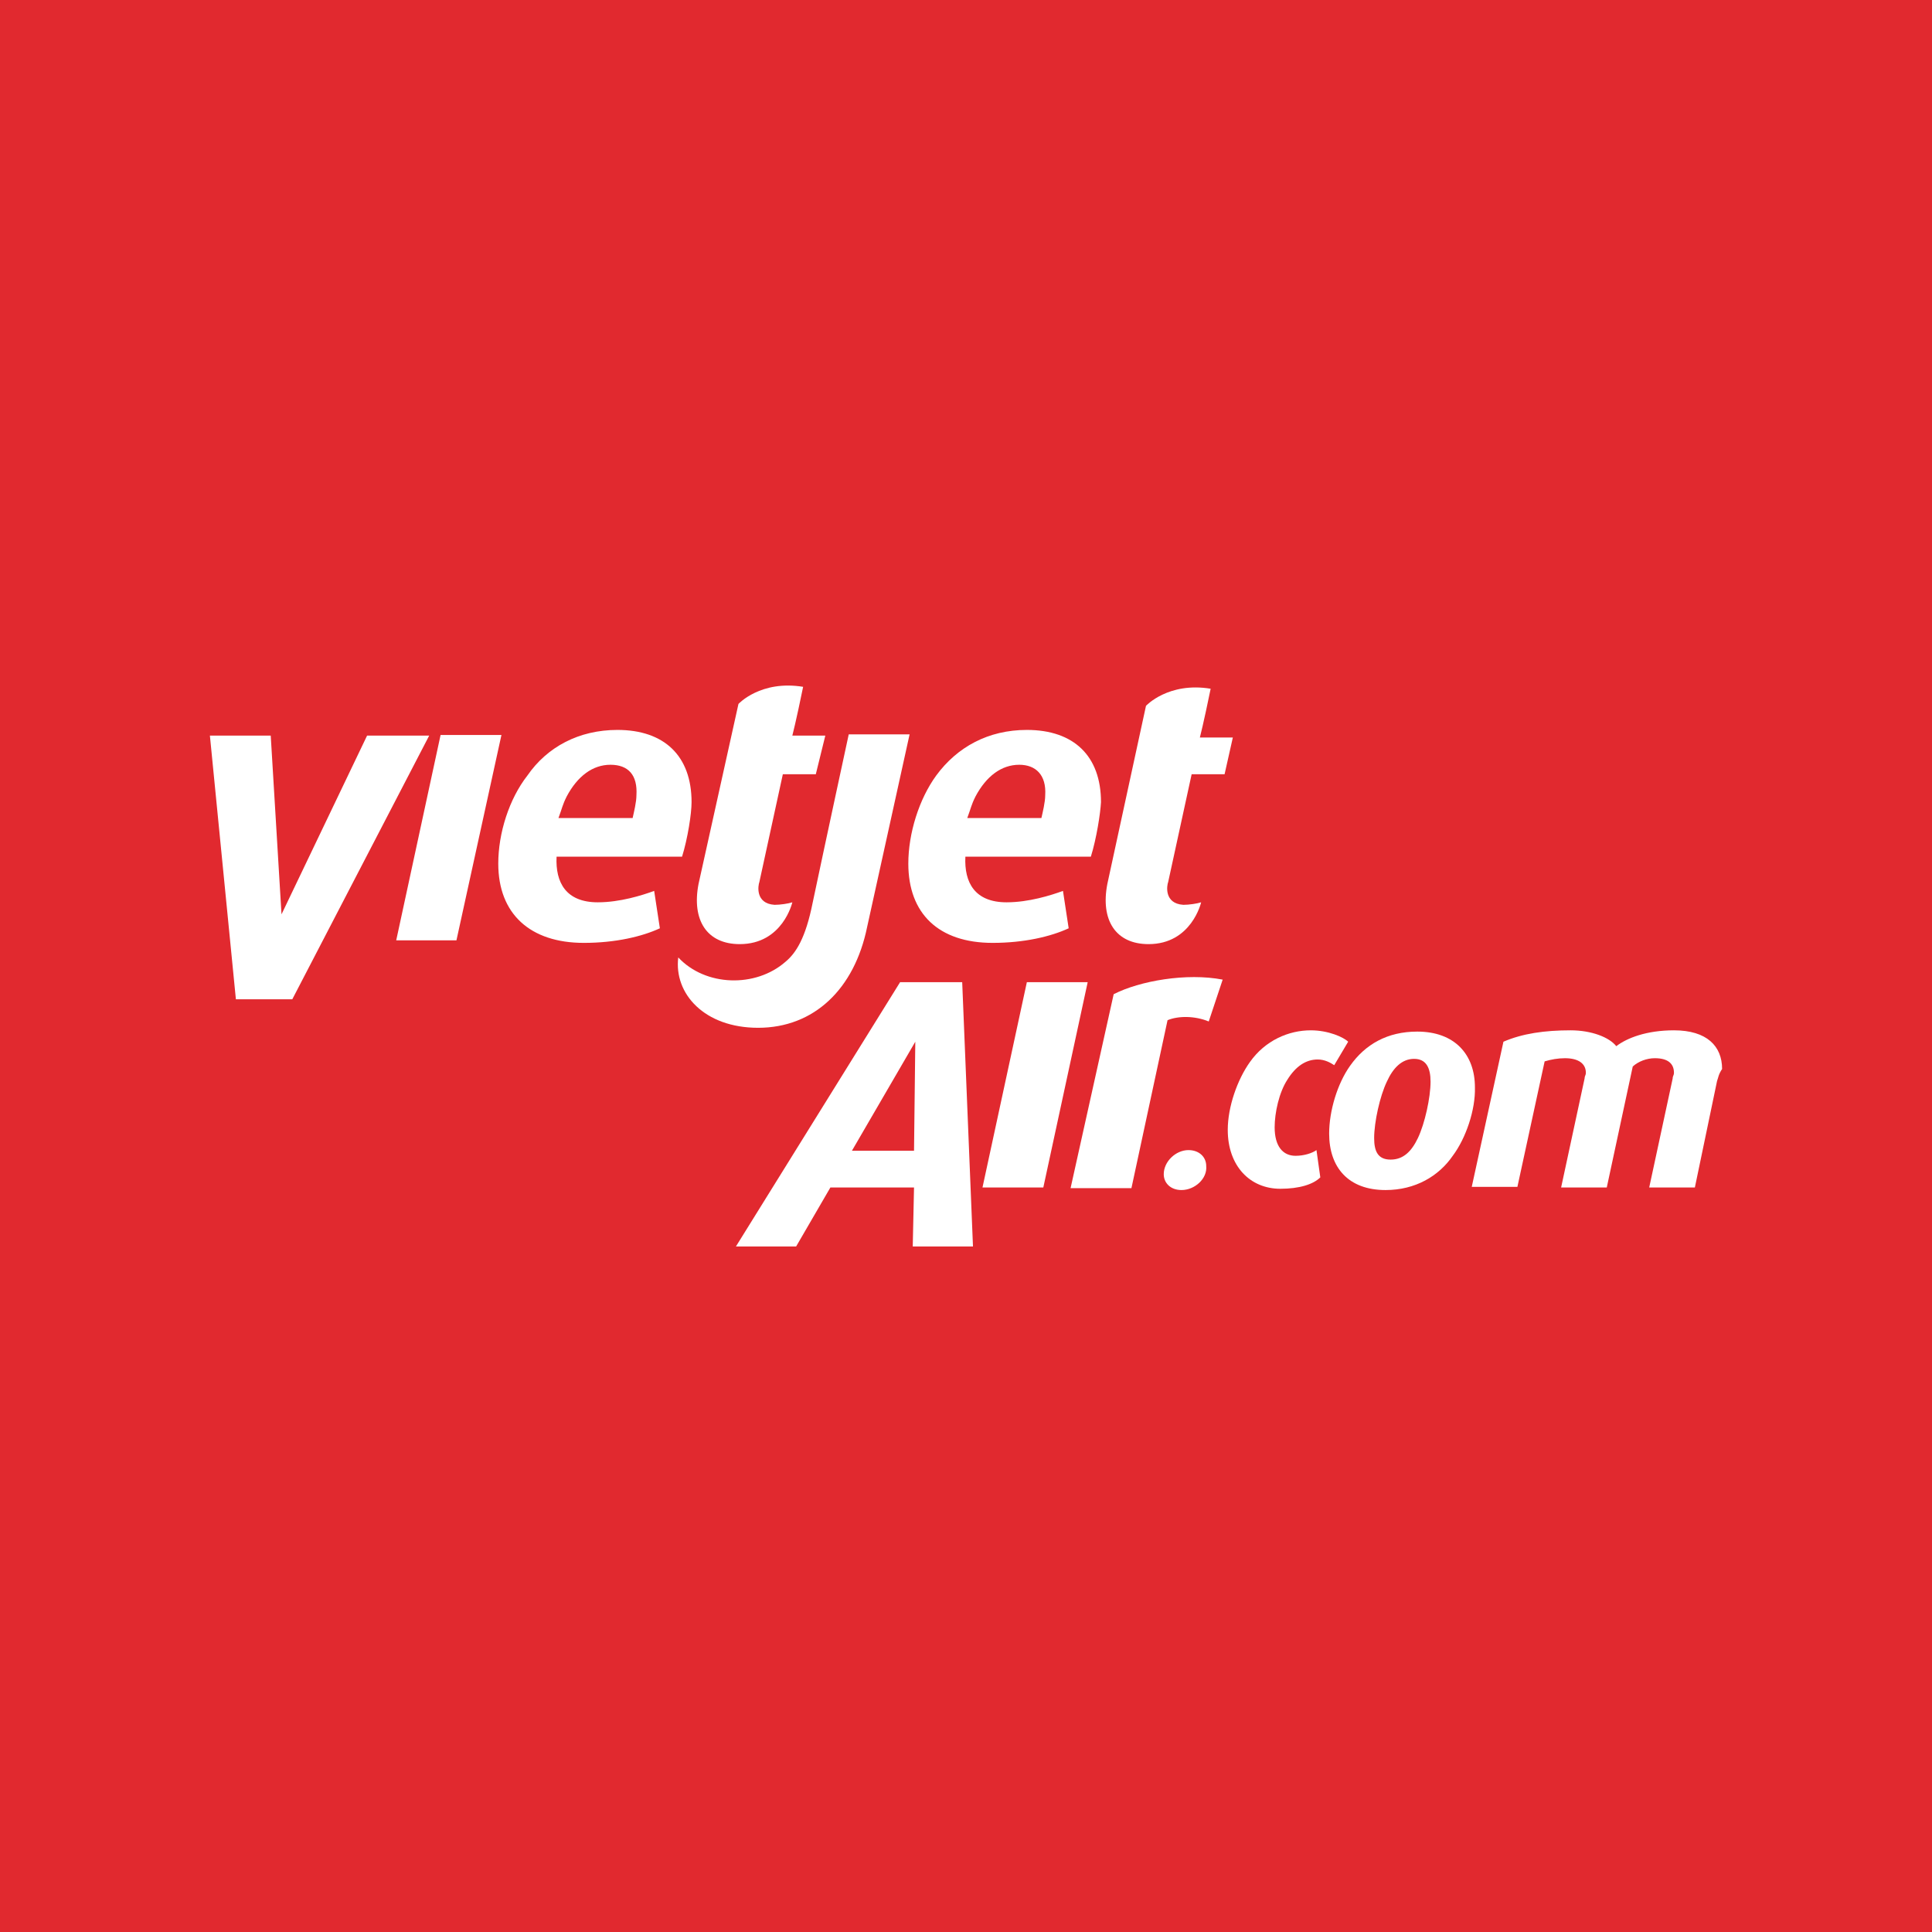 <svg width="62" height="62" viewBox="0 0 62 62" fill="none" xmlns="http://www.w3.org/2000/svg">
<rect width="62" height="62" fill="#E1292F"/>
<path d="M21.888 27.491H17.861C17.82 28.325 18.166 28.956 19.183 28.956C19.895 28.956 20.607 28.732 20.993 28.59L21.176 29.79C20.607 30.054 19.753 30.258 18.736 30.258C17.007 30.258 15.99 29.322 15.99 27.715C15.99 26.739 16.336 25.641 16.925 24.888C17.556 23.973 18.573 23.424 19.814 23.424C21.319 23.424 22.193 24.258 22.193 25.742C22.193 26.108 22.071 26.902 21.888 27.491ZM19.59 24.542C19.02 24.542 18.532 24.908 18.186 25.559C18.044 25.844 18.044 25.925 17.922 26.251H20.302C20.342 26.068 20.424 25.742 20.424 25.519C20.464 24.868 20.159 24.542 19.59 24.542Z" fill="white"/>
<path d="M9.38 32.068H7.57L6.736 23.607H8.688L9.034 29.342L11.78 23.607H13.773L9.38 32.068Z" fill="white"/>
<path d="M26.18 24.847H25.122L24.369 28.305C24.329 28.407 24.227 28.997 24.858 29.037C25.041 29.037 25.305 28.997 25.427 28.956C25.427 28.956 25.122 30.298 23.739 30.298C22.681 30.298 22.193 29.525 22.417 28.366L23.698 22.59C23.698 22.59 24.41 21.817 25.773 22.041C25.549 23.139 25.427 23.607 25.427 23.607H26.485L26.18 24.847Z" fill="white"/>
<path d="M39.298 24.847H38.241L37.488 28.305C37.447 28.407 37.346 28.997 37.976 29.037C38.159 29.037 38.424 28.997 38.546 28.956C38.546 28.956 38.241 30.298 36.858 30.298C35.8 30.298 35.312 29.525 35.536 28.366L36.776 22.651C36.776 22.651 37.488 21.878 38.851 22.102C38.627 23.2 38.505 23.668 38.505 23.668H39.563L39.298 24.847Z" fill="white"/>
<path d="M35.007 27.491H30.98C30.939 28.325 31.285 28.956 32.302 28.956C33.014 28.956 33.725 28.732 34.112 28.59L34.295 29.79C33.725 30.054 32.871 30.258 31.854 30.258C30.125 30.258 29.149 29.322 29.149 27.715C29.149 26.739 29.495 25.641 30.044 24.888C30.715 23.973 31.712 23.424 32.953 23.424C34.458 23.424 35.332 24.258 35.332 25.742C35.312 26.108 35.19 26.902 35.007 27.491ZM32.709 24.542C32.139 24.542 31.651 24.908 31.305 25.559C31.163 25.844 31.163 25.925 31.041 26.251H33.42C33.461 26.068 33.542 25.742 33.542 25.519C33.583 24.868 33.237 24.542 32.709 24.542Z" fill="white"/>
<path d="M38.79 32.78C38.342 32.596 37.813 32.596 37.468 32.739L36.309 38.129H34.356L35.739 31.905C36.573 31.478 38.078 31.213 39.237 31.437L38.79 32.78Z" fill="white"/>
<path d="M29.291 40L29.332 38.108H26.648L25.549 40H23.617L28.885 31.519H30.878L31.224 40H29.291ZM29.373 33.43L27.339 36.929H29.332L29.373 33.43Z" fill="white"/>
<path d="M24.329 32.983C22.6 32.983 21.624 31.885 21.766 30.725C22.641 31.661 24.247 31.702 25.203 30.868C25.549 30.583 25.854 30.095 26.078 28.976C26.485 27.044 27.237 23.566 27.237 23.566H29.19L27.827 29.749C27.42 31.742 26.119 32.983 24.329 32.983Z" fill="white"/>
<path d="M14.648 30.176H12.715L14.139 23.586H16.092L14.648 30.176Z" fill="white"/>
<path d="M33.481 38.108H31.529L32.953 31.519H34.905L33.481 38.108Z" fill="white"/>
<path d="M37.915 38.19C37.569 38.19 37.346 37.966 37.346 37.681C37.346 37.275 37.732 36.908 38.139 36.908C38.485 36.908 38.709 37.132 38.709 37.417C38.749 37.824 38.342 38.19 37.915 38.19Z" fill="white"/>
<path d="M42.817 34.183C42.695 34.102 42.512 34 42.288 34C41.902 34 41.576 34.224 41.312 34.651C41.047 35.057 40.905 35.708 40.905 36.176C40.905 36.786 41.169 37.091 41.576 37.091C41.841 37.091 42.105 37.01 42.247 36.908L42.37 37.783C42.146 38.007 41.698 38.149 41.088 38.149C40.112 38.149 39.4 37.417 39.4 36.258C39.4 35.525 39.705 34.651 40.112 34.081C40.6 33.39 41.352 33.064 42.064 33.064C42.634 33.064 43.122 33.288 43.264 33.43L42.817 34.183Z" fill="white"/>
<path d="M46.62 37.091C46.173 37.742 45.42 38.19 44.464 38.19C43.264 38.19 42.654 37.458 42.654 36.38C42.654 35.647 42.919 34.773 43.325 34.203C43.813 33.512 44.525 33.105 45.481 33.105C46.681 33.105 47.332 33.837 47.332 34.895C47.352 35.607 47.047 36.522 46.62 37.091ZM45.38 33.98C44.993 33.98 44.708 34.264 44.505 34.712C44.281 35.179 44.098 36.013 44.098 36.522C44.098 36.949 44.22 37.213 44.627 37.213C45.034 37.213 45.298 36.949 45.502 36.522C45.725 36.054 45.908 35.22 45.908 34.712C45.908 34.264 45.766 33.98 45.38 33.98Z" fill="white"/>
<path d="M55.102 34.691L54.39 38.108H52.925L53.678 34.61C53.678 34.529 53.719 34.508 53.719 34.427C53.719 34.142 53.535 33.959 53.108 33.959C52.844 33.959 52.58 34.061 52.397 34.224L51.563 38.108H50.098L50.851 34.61C50.851 34.529 50.892 34.508 50.892 34.427C50.892 34.142 50.668 33.959 50.22 33.959C49.996 33.959 49.773 34 49.569 34.061L48.695 38.088H47.23L48.247 33.43C48.858 33.166 49.569 33.064 50.403 33.064C51.075 33.064 51.644 33.288 51.868 33.573C52.214 33.308 52.844 33.064 53.719 33.064C54.776 33.064 55.264 33.573 55.264 34.305C55.142 34.488 55.142 34.59 55.102 34.691Z" fill="white"/>
</svg>
